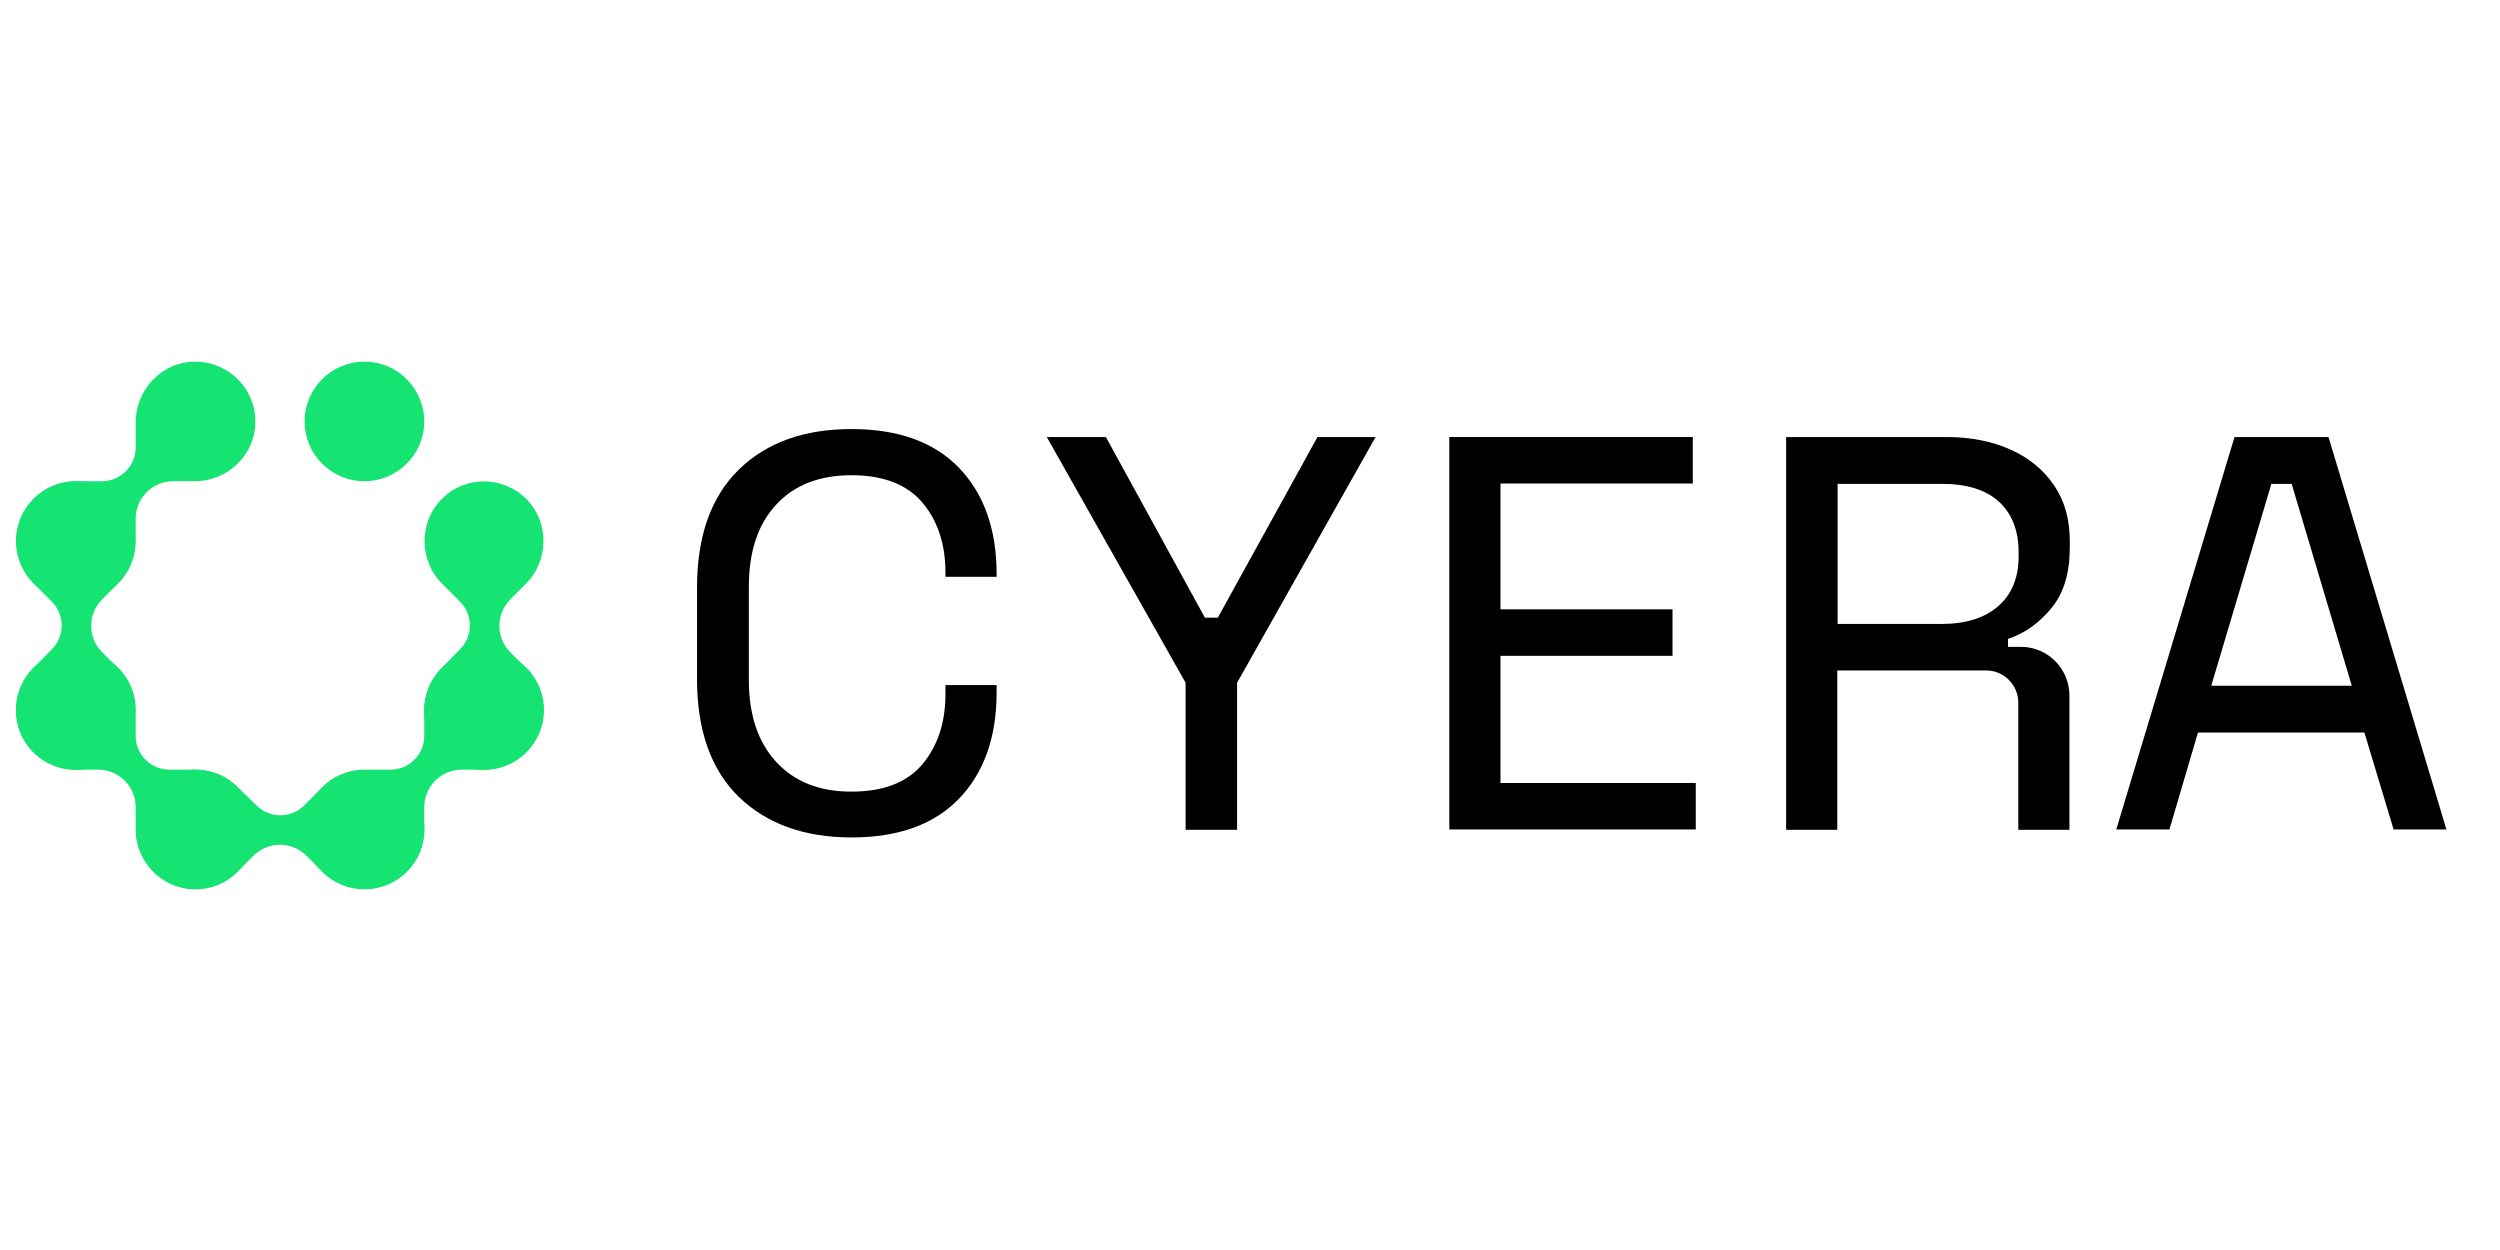 <?xml version="1.0" encoding="UTF-8"?> <svg xmlns="http://www.w3.org/2000/svg" xmlns:xlink="http://www.w3.org/1999/xlink" width="1200" zoomAndPan="magnify" viewBox="0 0 900 450" height="600" preserveAspectRatio="xMidYMid meet" version="1.0"><path fill="#15e473" d="M 27.305 173.238 C 15.141 173.238 5.355 183.301 5.773 195.602 C 6.191 206.781 15.281 215.867 26.469 216.285 C 38.77 216.707 48.84 206.922 48.84 194.762 L 48.84 186.797 C 48.84 179.25 54.852 173.238 62.402 173.238 L 70.09 173.238 C 81.836 173.238 91.621 164.016 91.902 152.414 C 92.32 140.254 82.535 130.332 70.512 130.191 C 58.484 130.051 48.84 140.113 48.84 152.133 L 48.84 161.078 C 48.84 167.789 43.387 173.238 36.676 173.238 Z M 27.305 173.238 " fill-opacity="1" fill-rule="nonzero"></path><path fill="#15e473" d="M 48.84 255.559 C 48.84 243.402 38.773 233.617 26.469 234.035 C 15.281 234.457 6.195 243.539 5.773 254.723 C 5.355 267.02 15.145 277.082 27.309 277.082 L 35.277 277.082 C 42.828 277.082 48.84 283.094 48.84 290.641 L 48.84 298.328 C 48.84 310.07 58.066 319.852 69.672 320.133 C 81.836 320.551 91.766 310.766 91.902 298.746 C 92.043 286.727 81.977 277.082 69.953 277.082 L 61.004 277.082 C 54.293 277.082 48.84 271.633 48.84 264.926 Z M 48.84 255.559 " fill-opacity="1" fill-rule="nonzero"></path><path fill="#15e473" d="M 85.613 283.375 C 76.945 274.711 62.961 274.988 54.574 283.934 C 47.023 292.18 47.023 305.039 54.574 313.145 C 62.961 322.09 76.945 322.371 85.613 313.703 L 91.207 308.113 C 96.52 302.801 105.047 302.801 110.359 308.113 L 115.812 313.562 C 124.062 321.809 137.484 322.23 146.016 314.262 C 154.824 305.875 155.102 292.039 146.574 283.516 C 138.184 274.988 124.203 275.129 115.812 283.652 L 109.523 289.945 C 104.77 294.695 97.078 294.695 92.324 289.945 Z M 85.613 283.375 " fill-opacity="1" fill-rule="nonzero"></path><path fill="#15e473" d="M 131.195 277.086 C 119.027 277.086 109.242 287.148 109.66 299.449 C 110.082 310.629 119.168 319.715 130.355 320.133 C 142.66 320.551 152.727 310.77 152.727 298.609 L 152.727 290.641 C 152.727 283.094 158.738 277.086 166.289 277.086 L 173.977 277.086 C 185.723 277.086 195.512 267.859 195.789 256.262 C 196.211 244.102 186.422 234.18 174.398 234.039 C 162.375 233.898 152.727 243.961 152.727 255.98 L 152.727 264.926 C 152.727 271.637 147.273 277.086 140.562 277.086 Z M 131.195 277.086 " fill-opacity="1" fill-rule="nonzero"></path><path fill="#15e473" d="M 12.066 240.465 C 3.395 249.129 3.676 263.105 12.625 271.492 C 20.875 279.039 33.738 279.039 41.848 271.492 C 50.797 263.105 51.074 249.129 42.406 240.465 L 36.812 234.875 C 31.5 229.562 31.5 221.039 36.812 215.727 L 42.266 210.277 C 50.516 202.031 50.934 188.613 42.965 180.086 C 34.574 171.281 20.734 171 12.203 179.527 C 3.676 187.914 3.816 201.891 12.344 210.277 L 18.637 216.566 C 23.391 221.316 23.391 229.004 18.637 233.758 Z M 12.066 240.465 " fill-opacity="1" fill-rule="nonzero"></path><path fill="#15e473" d="M 159.016 240.465 C 150.348 249.129 150.629 263.105 159.574 271.492 C 167.824 279.039 180.688 279.039 188.797 271.492 C 197.746 263.105 198.027 249.129 189.359 240.465 L 183.766 234.875 C 178.453 229.562 178.453 221.039 183.766 215.727 L 189.219 210.277 C 197.465 202.031 197.887 188.613 189.918 180.086 C 181.527 171.281 167.684 171 159.156 179.527 C 150.629 187.914 150.766 201.891 159.297 210.277 L 165.59 216.566 C 170.344 221.316 170.344 229.004 165.59 233.758 Z M 159.016 240.465 " fill-opacity="1" fill-rule="nonzero"></path><path fill="#15e473" d="M 131.191 173.238 C 143.082 173.238 152.723 163.602 152.723 151.715 C 152.723 139.828 143.082 130.191 131.191 130.191 C 119.301 130.191 109.66 139.828 109.66 151.715 C 109.66 163.602 119.301 173.238 131.191 173.238 Z M 131.191 173.238 " fill-opacity="1" fill-rule="nonzero"></path><path fill="#000000" d="M 306.527 301.48 C 289.551 301.48 276.039 296.582 265.992 286.898 C 255.949 277.098 250.926 262.992 250.926 244.348 L 250.926 211.598 C 250.926 193.07 255.949 178.848 265.992 169.047 C 276.039 159.246 289.551 154.465 306.527 154.465 C 323.387 154.465 336.301 159.125 345.27 168.449 C 354.238 177.773 358.781 190.562 358.781 206.699 L 358.781 207.652 L 340.367 207.652 L 340.367 206.219 C 340.367 195.941 337.617 187.574 332.117 181 C 326.617 174.426 318.008 171.078 306.527 171.078 C 294.93 171.078 285.844 174.664 279.387 181.715 C 272.809 188.77 269.582 198.691 269.582 211.238 L 269.582 244.707 C 269.582 257.258 272.809 267.059 279.387 274.23 C 285.961 281.402 294.93 284.988 306.527 284.988 C 318.125 284.988 326.617 281.641 332.117 275.066 C 337.617 268.492 340.367 260.004 340.367 249.848 L 340.367 246.621 L 358.781 246.621 L 358.781 249.25 C 358.781 265.383 354.238 278.172 345.27 287.496 C 336.301 296.82 323.387 301.48 306.527 301.48 Z M 306.527 301.48 " fill-opacity="1" fill-rule="nonzero"></path><path fill="#000000" d="M 521.754 298.73 L 521.754 157.332 L 609.406 157.332 L 609.406 174.066 L 540.172 174.066 L 540.172 219.363 L 602.109 219.363 L 602.109 236.098 L 540.172 236.098 L 540.172 281.879 L 610.48 281.879 L 610.48 298.609 L 521.754 298.609 Z M 521.754 298.73 " fill-opacity="1" fill-rule="nonzero"></path><path fill="#000000" d="M 474.289 157.332 L 438.418 222.355 L 433.754 222.355 L 398.121 157.332 L 376.836 157.332 L 426.816 245.781 L 426.816 298.73 L 445.352 298.73 L 445.352 245.781 L 495.211 157.332 Z M 474.289 157.332 " fill-opacity="1" fill-rule="nonzero"></path><path fill="#000000" d="M 838.262 157.332 L 804.426 157.332 L 761.859 298.609 L 780.988 298.609 L 791.273 263.711 L 851.18 263.711 L 861.699 298.609 L 880.711 298.609 Z M 796.055 246.855 L 817.699 174.184 L 824.996 174.184 L 846.633 246.855 Z M 796.055 246.855 " fill-opacity="1" fill-rule="nonzero"></path><path fill="#000000" d="M 661.418 241.359 L 661.418 298.73 L 643.004 298.73 L 643.004 157.332 L 700.758 157.332 C 709.484 157.332 717.258 158.887 723.836 161.875 C 730.531 164.863 735.672 169.164 739.5 174.781 C 743.324 180.398 745.121 187.094 745.121 194.863 L 745.121 197.133 C 745.121 206.336 742.965 213.508 738.543 218.887 C 734.117 224.266 728.973 227.973 722.879 230.004 L 722.879 232.871 L 727.539 232.871 C 737.227 232.871 744.996 240.762 744.996 250.441 L 744.996 298.73 L 726.582 298.73 L 726.582 252.953 C 726.582 246.617 721.445 241.359 714.984 241.359 Z M 661.418 224.625 L 698.965 224.625 C 707.695 224.625 714.508 222.473 719.41 218.168 C 724.312 213.867 726.703 207.891 726.703 200.242 L 726.703 198.809 C 726.703 191.039 724.312 184.941 719.648 180.641 C 714.984 176.336 708.051 174.184 699.082 174.184 L 661.539 174.184 L 661.539 224.625 Z M 661.418 224.625 " fill-opacity="1" fill-rule="nonzero"></path></svg> 